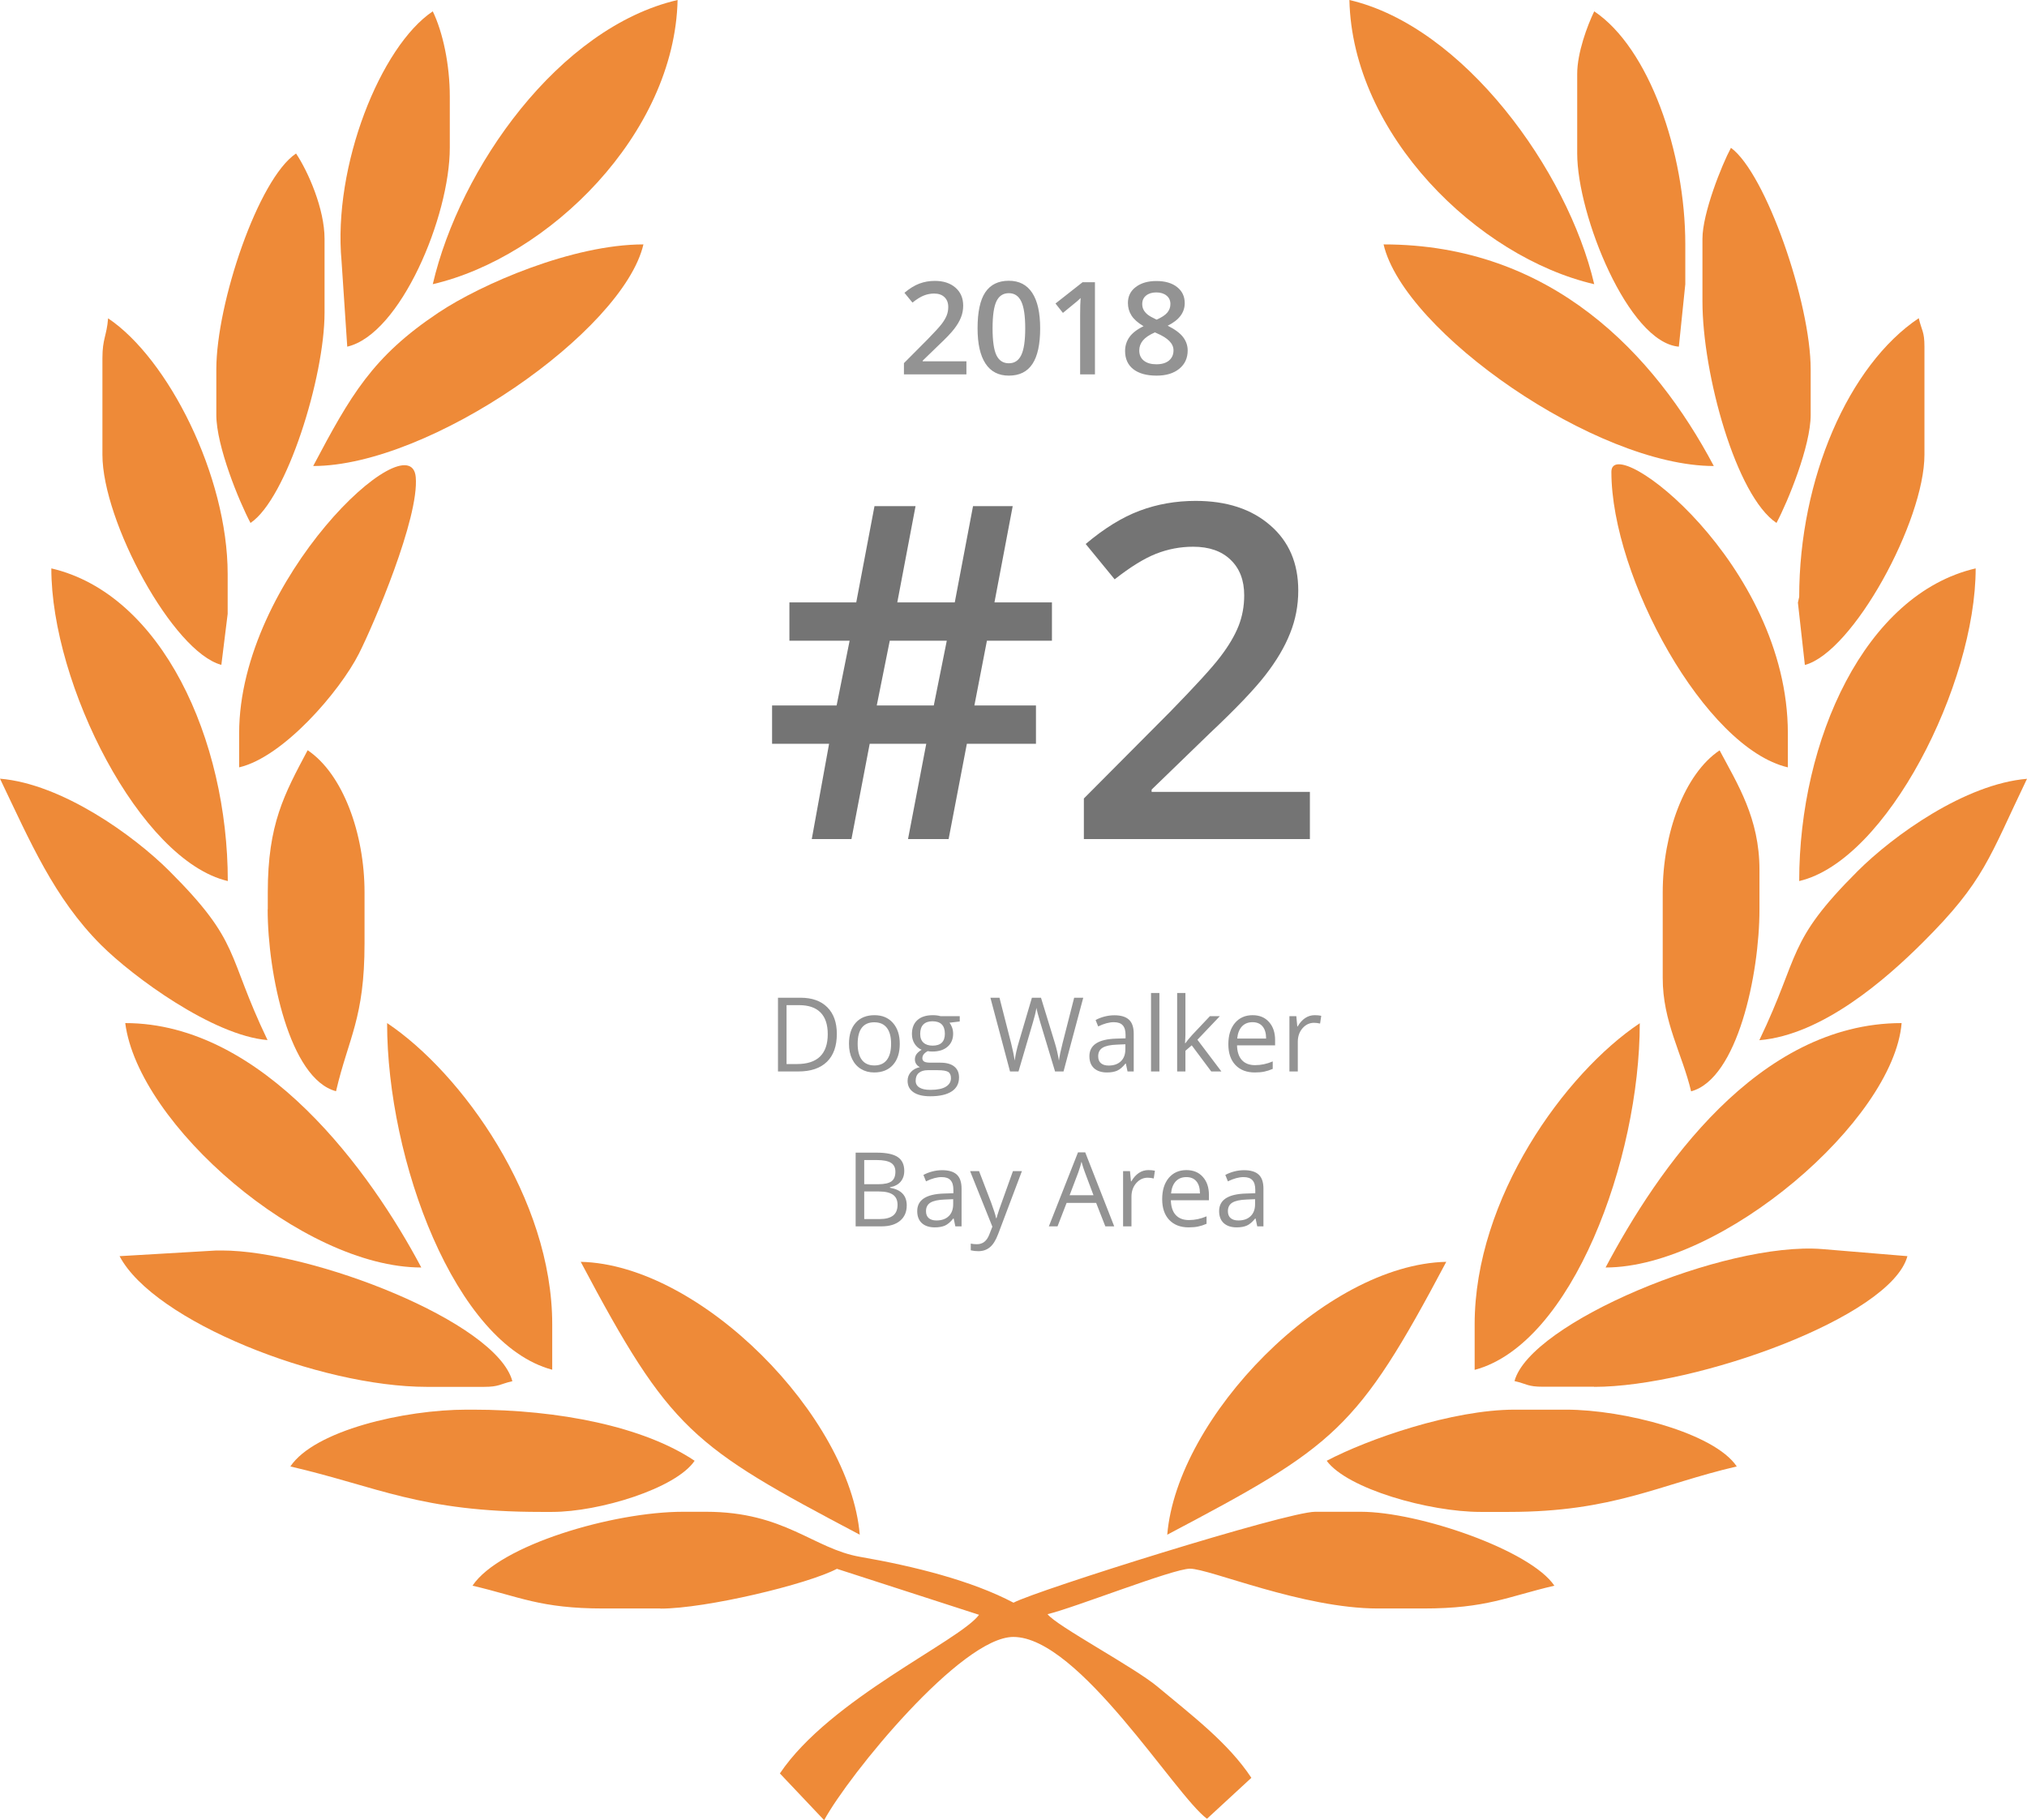 <svg width="157" height="141" viewBox="0 0 157 141" fill="none" xmlns="http://www.w3.org/2000/svg">
<path fill-rule="evenodd" clip-rule="evenodd" d="M26.456 20.25L26.896 26.854C31.012 25.896 34.839 16.779 34.839 11.442V7.482C34.839 5.018 34.309 2.514 33.52 0.878C29.484 3.581 25.767 12.858 26.456 20.25Z" fill="#EE8A38"/>
<path fill-rule="evenodd" clip-rule="evenodd" d="M123.48 22.015C121.422 13.207 113.359 2.055 104.517 0C104.747 10.414 114.458 19.921 123.48 22.015Z" fill="#EE8A38"/>
<path fill-rule="evenodd" clip-rule="evenodd" d="M122.161 5.726V11.891C122.161 16.649 126.118 26.534 130.034 26.854L130.534 22.015V18.933C130.534 11.801 127.726 3.721 123.48 0.878C122.94 1.995 122.161 4.09 122.161 5.726Z" fill="#EE8A38"/>
<path fill-rule="evenodd" clip-rule="evenodd" d="M33.52 22.015C42.512 19.921 52.253 10.374 52.483 0C43.291 2.135 35.618 12.998 33.52 22.015Z" fill="#EE8A38"/>
<path fill-rule="evenodd" clip-rule="evenodd" d="M24.258 36.1C33.29 36.1 48.267 25.656 49.836 18.933C44.36 18.933 37.277 22.005 33.96 24.22C28.844 27.631 27.156 30.624 24.258 36.1Z" fill="#EE8A38"/>
<path fill-rule="evenodd" clip-rule="evenodd" d="M131.862 18.494V23.342C131.862 28.978 134.47 38.424 137.597 40.509C138.477 38.853 140.245 34.554 140.245 32.14V28.619C140.245 23.441 136.758 13.416 134.07 11.451C133.351 12.788 131.862 16.529 131.862 18.494Z" fill="#EE8A38"/>
<path fill-rule="evenodd" clip-rule="evenodd" d="M132.742 36.1C128.146 27.422 120.173 18.933 107.164 18.933C108.743 25.706 123.62 36.1 132.742 36.1Z" fill="#EE8A38"/>
<path fill-rule="evenodd" clip-rule="evenodd" d="M16.755 28.619V32.14C16.755 34.554 18.523 38.854 19.403 40.51C22.21 38.634 25.138 29.198 25.138 24.22V18.494C25.138 16.2 23.879 13.307 22.93 11.891C20.012 13.836 16.755 23.482 16.755 28.619Z" fill="#EE8A38"/>
<path fill-rule="evenodd" clip-rule="evenodd" d="M139.356 46.235L139.256 46.684L139.795 51.512C143.532 50.514 149.057 40.359 149.057 35.222V26.853C149.057 25.666 148.847 25.636 148.617 24.648C143.182 28.289 139.356 37.088 139.356 46.235Z" fill="#EE8A38"/>
<path fill-rule="evenodd" clip-rule="evenodd" d="M139.356 68.25C146.14 66.674 153.024 53.008 153.024 44.03C144.461 46.025 139.356 57.297 139.356 68.25Z" fill="#EE8A38"/>
<path fill-rule="evenodd" clip-rule="evenodd" d="M7.933 27.741V35.223C7.933 40.38 13.398 50.505 17.145 51.503L17.634 47.552V44.47C17.634 36.849 13.008 27.762 8.373 24.659C8.263 26.036 7.933 26.225 7.933 27.741Z" fill="#EE8A38"/>
<path fill-rule="evenodd" clip-rule="evenodd" d="M124.809 36.55C124.809 44.719 132.082 57.956 138.477 59.443V56.799C138.477 43.672 124.809 33.358 124.809 36.55Z" fill="#EE8A38"/>
<path fill-rule="evenodd" clip-rule="evenodd" d="M18.523 56.799V59.443C21.95 58.645 26.317 53.557 27.795 50.645C28.914 48.44 32.481 40.121 32.201 36.959C31.812 32.53 18.523 44.869 18.523 56.799Z" fill="#EE8A38"/>
<path fill-rule="evenodd" clip-rule="evenodd" d="M17.644 68.25C17.644 57.297 12.539 46.025 3.976 44.03C3.966 52.988 10.85 66.664 17.644 68.25Z" fill="#EE8A38"/>
<path fill-rule="evenodd" clip-rule="evenodd" d="M136.268 80.58C141.164 80.171 146.11 75.822 148.947 72.989C153.713 68.24 154.053 66.455 157 60.33C152.204 60.729 146.649 64.719 143.882 67.482C138.337 73.019 139.486 73.876 136.268 80.58Z" fill="#EE8A38"/>
<path fill-rule="evenodd" clip-rule="evenodd" d="M0 60.32C2.338 65.198 4.176 69.547 7.823 73.198C10.311 75.682 16.505 80.221 20.721 80.57C17.484 73.827 18.713 73.059 13.118 67.473C10.351 64.709 4.796 60.719 0 60.32Z" fill="#EE8A38"/>
<path fill-rule="evenodd" clip-rule="evenodd" d="M20.732 70.446C20.732 75.463 22.43 83.583 26.027 84.531C26.996 80.371 28.235 78.905 28.235 73.079V69.129C28.235 64.56 26.556 59.952 23.829 58.116C22.01 61.538 20.741 63.842 20.741 69.129V70.446H20.732Z" fill="#EE8A38"/>
<path fill-rule="evenodd" clip-rule="evenodd" d="M130.983 84.54C134.57 83.583 136.278 75.473 136.278 70.455V67.373C136.278 63.393 134.59 60.759 133.191 58.126C130.464 59.951 128.785 64.56 128.785 69.139V75.742C128.775 79.164 130.304 81.648 130.983 84.54Z" fill="#EE8A38"/>
<path fill-rule="evenodd" clip-rule="evenodd" d="M114.218 106.117C121.751 104.112 127.007 89.828 127.007 79.264C121.212 83.134 114.218 92.81 114.218 102.596V106.117Z" fill="#EE8A38"/>
<path fill-rule="evenodd" clip-rule="evenodd" d="M124.359 98.186C133.371 98.186 146.659 86.804 147.289 79.253C136.129 79.253 128.396 90.575 124.359 98.186Z" fill="#EE8A38"/>
<path fill-rule="evenodd" clip-rule="evenodd" d="M32.631 98.186C28.734 90.824 20.422 79.253 9.701 79.253C10.71 87.094 23.429 98.186 32.631 98.186Z" fill="#EE8A38"/>
<path fill-rule="evenodd" clip-rule="evenodd" d="M29.983 79.253C29.983 89.867 35.239 104.101 42.772 106.106V102.585C42.772 92.839 35.748 83.103 29.983 79.253Z" fill="#EE8A38"/>
<path fill-rule="evenodd" clip-rule="evenodd" d="M33.071 107.433H37.477C38.666 107.433 38.696 107.223 39.685 106.994C38.456 102.385 24.139 96.869 17.195 96.869H16.755L9.262 97.308C11.919 102.356 24.738 107.433 33.071 107.433Z" fill="#EE8A38"/>
<path fill-rule="evenodd" clip-rule="evenodd" d="M123.48 107.433C131.353 107.433 146.469 102.026 147.738 97.308L141.134 96.759C133.601 96.161 118.514 102.475 117.305 106.984C118.295 107.213 118.315 107.423 119.513 107.423H123.48V107.433Z" fill="#EE8A38"/>
<path fill-rule="evenodd" clip-rule="evenodd" d="M36.158 109.199C31.292 109.199 24.358 110.815 22.49 113.598C29.284 115.174 32.541 117.12 41.893 117.12H42.772C46.399 117.12 52.343 115.314 53.802 113.159C49.846 110.506 43.281 109.199 36.607 109.199H36.158Z" fill="#EE8A38"/>
<path fill-rule="evenodd" clip-rule="evenodd" d="M102.758 113.159C104.357 115.334 110.691 117.12 114.668 117.12H116.876C124.989 117.12 128.505 114.995 134.52 113.598C132.782 111.005 125.778 109.199 121.292 109.199H117.325C112.49 109.199 105.956 111.474 102.758 113.159Z" fill="#EE8A38"/>
<path fill-rule="evenodd" clip-rule="evenodd" d="M44.98 97.747C51.924 110.845 53.572 112.012 66.591 118.885C65.831 109.757 54.292 97.957 44.98 97.747Z" fill="#EE8A38"/>
<path fill-rule="evenodd" clip-rule="evenodd" d="M90.409 118.885C103.408 112.022 105.096 110.815 112.02 97.747C102.618 97.957 91.169 109.777 90.409 118.885Z" fill="#EE8A38"/>
<path fill-rule="evenodd" clip-rule="evenodd" d="M51.154 124.611C54.681 124.611 62.554 122.725 64.822 121.528L75.832 125.09C74.334 127.115 64.283 131.603 60.406 137.379L63.833 141C65.761 137.459 74.444 126.805 78.49 126.805C83.585 126.805 91.029 139.095 93.487 140.89L96.924 137.718C95.135 135.005 92.298 132.87 89.64 130.646C87.832 129.14 81.787 125.927 81.138 125.04C83.156 124.571 90.859 121.518 92.168 121.518C93.686 121.518 100.89 124.601 106.725 124.601H110.252C115.167 124.601 116.756 123.683 120.393 122.835C118.554 120.092 109.902 117.109 105.396 117.109H101.869C99.671 117.109 80.328 123.184 78.5 124.152C75.293 122.456 70.827 121.329 66.621 120.601C62.994 119.972 60.776 117.109 54.681 117.109H52.913C47.478 117.109 38.696 119.693 36.597 122.835C40.244 123.683 41.823 124.601 46.738 124.601H51.154V124.611Z" fill="#EE8A38"/>
<path d="M64.816 80.09C64.816 81.033 64.56 81.754 64.047 82.254C63.536 82.751 62.801 83 61.84 83H60.258V77.289H62.008C62.896 77.289 63.586 77.535 64.078 78.027C64.57 78.519 64.816 79.207 64.816 80.09ZM64.113 80.113C64.113 79.368 63.926 78.807 63.551 78.43C63.178 78.052 62.624 77.863 61.887 77.863H60.922V82.426H61.73C62.522 82.426 63.117 82.232 63.516 81.844C63.914 81.453 64.113 80.876 64.113 80.113ZM69.691 80.856C69.691 81.553 69.516 82.099 69.164 82.492C68.812 82.883 68.327 83.078 67.707 83.078C67.324 83.078 66.984 82.988 66.688 82.809C66.391 82.629 66.162 82.371 66 82.035C65.838 81.699 65.758 81.306 65.758 80.856C65.758 80.158 65.932 79.615 66.281 79.227C66.63 78.836 67.115 78.641 67.734 78.641C68.333 78.641 68.809 78.84 69.16 79.238C69.514 79.637 69.691 80.176 69.691 80.856ZM66.43 80.856C66.43 81.402 66.539 81.819 66.758 82.106C66.977 82.392 67.298 82.535 67.723 82.535C68.147 82.535 68.469 82.393 68.688 82.109C68.909 81.823 69.019 81.405 69.019 80.856C69.019 80.311 68.909 79.898 68.688 79.617C68.469 79.333 68.144 79.191 67.715 79.191C67.29 79.191 66.97 79.331 66.754 79.609C66.538 79.888 66.43 80.303 66.43 80.856ZM74.336 78.719V79.129L73.543 79.223C73.616 79.314 73.681 79.434 73.738 79.582C73.796 79.728 73.824 79.893 73.824 80.078C73.824 80.497 73.681 80.832 73.394 81.082C73.108 81.332 72.715 81.457 72.215 81.457C72.087 81.457 71.967 81.447 71.856 81.426C71.579 81.572 71.441 81.755 71.441 81.977C71.441 82.094 71.49 82.181 71.586 82.238C71.682 82.293 71.848 82.32 72.082 82.32H72.84C73.303 82.32 73.659 82.418 73.906 82.613C74.156 82.809 74.281 83.092 74.281 83.465C74.281 83.939 74.091 84.299 73.711 84.547C73.331 84.797 72.776 84.922 72.047 84.922C71.487 84.922 71.055 84.818 70.75 84.609C70.448 84.401 70.297 84.107 70.297 83.727C70.297 83.466 70.38 83.241 70.547 83.051C70.713 82.861 70.948 82.732 71.25 82.664C71.141 82.615 71.048 82.538 70.973 82.434C70.9 82.329 70.863 82.208 70.863 82.07C70.863 81.914 70.905 81.777 70.988 81.66C71.072 81.543 71.203 81.43 71.383 81.32C71.162 81.229 70.981 81.074 70.84 80.856C70.702 80.637 70.633 80.387 70.633 80.106C70.633 79.637 70.773 79.276 71.055 79.023C71.336 78.768 71.734 78.641 72.25 78.641C72.474 78.641 72.676 78.667 72.856 78.719H74.336ZM70.922 83.719C70.922 83.951 71.019 84.126 71.215 84.246C71.41 84.366 71.69 84.426 72.055 84.426C72.599 84.426 73.001 84.344 73.262 84.18C73.525 84.018 73.656 83.798 73.656 83.519C73.656 83.288 73.585 83.126 73.441 83.035C73.298 82.947 73.029 82.902 72.633 82.902H71.856C71.561 82.902 71.332 82.973 71.168 83.113C71.004 83.254 70.922 83.456 70.922 83.719ZM71.273 80.09C71.273 80.389 71.358 80.616 71.527 80.769C71.697 80.923 71.932 81 72.234 81C72.867 81 73.184 80.693 73.184 80.078C73.184 79.435 72.863 79.113 72.223 79.113C71.918 79.113 71.684 79.195 71.519 79.359C71.356 79.523 71.273 79.767 71.273 80.09ZM82.375 83H81.719L80.566 79.176C80.512 79.007 80.451 78.793 80.383 78.535C80.315 78.277 80.28 78.122 80.277 78.07C80.22 78.414 80.129 78.79 80.004 79.199L78.887 83H78.231L76.711 77.289H77.414L78.316 80.816C78.441 81.311 78.533 81.759 78.59 82.16C78.66 81.684 78.764 81.217 78.902 80.762L79.926 77.289H80.629L81.703 80.793C81.828 81.197 81.934 81.652 82.019 82.16C82.069 81.79 82.163 81.34 82.301 80.809L83.199 77.289H83.902L82.375 83ZM87.332 83L87.203 82.391H87.172C86.958 82.659 86.745 82.841 86.531 82.938C86.32 83.031 86.056 83.078 85.738 83.078C85.314 83.078 84.981 82.969 84.738 82.75C84.499 82.531 84.379 82.22 84.379 81.816C84.379 80.952 85.07 80.499 86.453 80.457L87.18 80.434V80.168C87.18 79.832 87.107 79.585 86.961 79.426C86.818 79.264 86.587 79.184 86.269 79.184C85.913 79.184 85.509 79.293 85.059 79.512L84.859 79.016C85.07 78.901 85.301 78.811 85.551 78.746C85.803 78.681 86.056 78.648 86.309 78.648C86.819 78.648 87.197 78.762 87.441 78.988C87.689 79.215 87.812 79.578 87.812 80.078V83H87.332ZM85.867 82.543C86.271 82.543 86.587 82.432 86.816 82.211C87.048 81.99 87.164 81.68 87.164 81.281V80.894L86.516 80.922C86 80.94 85.628 81.021 85.398 81.164C85.172 81.305 85.059 81.525 85.059 81.824C85.059 82.059 85.129 82.237 85.269 82.359C85.413 82.482 85.612 82.543 85.867 82.543ZM89.801 83H89.152V76.922H89.801V83ZM91.816 80.809C91.928 80.65 92.099 80.441 92.328 80.184L93.711 78.719H94.481L92.746 80.543L94.602 83H93.816L92.305 80.977L91.816 81.398V83H91.176V76.922H91.816V80.144C91.816 80.288 91.806 80.509 91.785 80.809H91.816ZM97.188 83.078C96.555 83.078 96.055 82.885 95.688 82.5C95.323 82.115 95.141 81.579 95.141 80.894C95.141 80.204 95.31 79.656 95.648 79.25C95.99 78.844 96.447 78.641 97.019 78.641C97.556 78.641 97.981 78.818 98.293 79.172C98.606 79.523 98.762 79.988 98.762 80.566V80.977H95.812C95.826 81.479 95.952 81.861 96.191 82.121C96.434 82.382 96.773 82.512 97.211 82.512C97.672 82.512 98.128 82.415 98.578 82.223V82.801C98.349 82.9 98.132 82.97 97.926 83.012C97.723 83.056 97.477 83.078 97.188 83.078ZM97.012 79.184C96.668 79.184 96.393 79.296 96.188 79.519C95.984 79.743 95.865 80.053 95.828 80.449H98.066C98.066 80.04 97.975 79.728 97.793 79.512C97.611 79.293 97.35 79.184 97.012 79.184ZM101.824 78.641C102.014 78.641 102.185 78.656 102.336 78.688L102.246 79.289C102.069 79.25 101.913 79.231 101.777 79.231C101.431 79.231 101.134 79.371 100.887 79.652C100.642 79.934 100.52 80.284 100.52 80.703V83H99.871V78.719H100.406L100.48 79.512H100.512C100.671 79.233 100.862 79.018 101.086 78.867C101.31 78.716 101.556 78.641 101.824 78.641ZM66.273 89.289H67.887C68.644 89.289 69.193 89.402 69.531 89.629C69.87 89.856 70.039 90.213 70.039 90.703C70.039 91.042 69.944 91.322 69.754 91.543C69.566 91.762 69.292 91.904 68.93 91.969V92.008C69.797 92.156 70.231 92.612 70.231 93.375C70.231 93.885 70.057 94.284 69.711 94.57C69.367 94.857 68.885 95 68.266 95H66.273V89.289ZM66.938 91.734H68.031C68.5 91.734 68.837 91.662 69.043 91.516C69.249 91.367 69.352 91.118 69.352 90.769C69.352 90.449 69.237 90.219 69.008 90.078C68.779 89.935 68.414 89.863 67.914 89.863H66.938V91.734ZM66.938 92.297V94.434H68.129C68.59 94.434 68.936 94.345 69.168 94.168C69.402 93.988 69.519 93.708 69.519 93.328C69.519 92.974 69.4 92.713 69.16 92.547C68.923 92.38 68.561 92.297 68.074 92.297H66.938ZM73.996 95L73.867 94.391H73.836C73.622 94.659 73.409 94.841 73.195 94.938C72.984 95.031 72.72 95.078 72.402 95.078C71.978 95.078 71.644 94.969 71.402 94.75C71.163 94.531 71.043 94.22 71.043 93.816C71.043 92.952 71.734 92.499 73.117 92.457L73.844 92.434V92.168C73.844 91.832 73.771 91.585 73.625 91.426C73.482 91.264 73.251 91.184 72.934 91.184C72.577 91.184 72.173 91.293 71.723 91.512L71.523 91.016C71.734 90.901 71.965 90.811 72.215 90.746C72.467 90.681 72.72 90.648 72.973 90.648C73.483 90.648 73.861 90.762 74.106 90.988C74.353 91.215 74.477 91.578 74.477 92.078V95H73.996ZM72.531 94.543C72.935 94.543 73.251 94.432 73.481 94.211C73.712 93.99 73.828 93.68 73.828 93.281V92.894L73.18 92.922C72.664 92.94 72.292 93.021 72.062 93.164C71.836 93.305 71.723 93.525 71.723 93.824C71.723 94.059 71.793 94.237 71.934 94.359C72.077 94.482 72.276 94.543 72.531 94.543ZM75.137 90.719H75.832L76.769 93.16C76.975 93.717 77.103 94.12 77.152 94.367H77.184C77.217 94.234 77.288 94.008 77.394 93.688C77.504 93.365 77.858 92.375 78.457 90.719H79.152L77.312 95.594C77.13 96.076 76.917 96.417 76.672 96.617C76.43 96.82 76.132 96.922 75.777 96.922C75.579 96.922 75.384 96.9 75.191 96.856V96.336C75.335 96.367 75.495 96.383 75.672 96.383C76.117 96.383 76.435 96.133 76.625 95.633L76.863 95.023L75.137 90.719ZM85.613 95L84.902 93.184H82.613L81.91 95H81.238L83.496 89.266H84.055L86.301 95H85.613ZM84.695 92.586L84.031 90.816C83.945 90.592 83.857 90.318 83.766 89.992C83.708 90.242 83.626 90.517 83.519 90.816L82.848 92.586H84.695ZM88.941 90.641C89.132 90.641 89.302 90.656 89.453 90.688L89.363 91.289C89.186 91.25 89.03 91.231 88.894 91.231C88.548 91.231 88.251 91.371 88.004 91.652C87.759 91.934 87.637 92.284 87.637 92.703V95H86.988V90.719H87.523L87.598 91.512H87.629C87.788 91.233 87.979 91.018 88.203 90.867C88.427 90.716 88.673 90.641 88.941 90.641ZM92.062 95.078C91.43 95.078 90.93 94.885 90.562 94.5C90.198 94.115 90.016 93.579 90.016 92.894C90.016 92.204 90.185 91.656 90.523 91.25C90.865 90.844 91.322 90.641 91.894 90.641C92.431 90.641 92.856 90.818 93.168 91.172C93.481 91.523 93.637 91.988 93.637 92.566V92.977H90.688C90.701 93.479 90.827 93.861 91.066 94.121C91.309 94.382 91.648 94.512 92.086 94.512C92.547 94.512 93.003 94.415 93.453 94.223V94.801C93.224 94.9 93.007 94.97 92.801 95.012C92.598 95.056 92.352 95.078 92.062 95.078ZM91.887 91.184C91.543 91.184 91.268 91.296 91.062 91.519C90.859 91.743 90.74 92.053 90.703 92.449H92.941C92.941 92.04 92.85 91.728 92.668 91.512C92.486 91.293 92.225 91.184 91.887 91.184ZM97.379 95L97.25 94.391H97.219C97.005 94.659 96.792 94.841 96.578 94.938C96.367 95.031 96.103 95.078 95.785 95.078C95.361 95.078 95.027 94.969 94.785 94.75C94.546 94.531 94.426 94.22 94.426 93.816C94.426 92.952 95.117 92.499 96.5 92.457L97.227 92.434V92.168C97.227 91.832 97.154 91.585 97.008 91.426C96.865 91.264 96.634 91.184 96.316 91.184C95.96 91.184 95.556 91.293 95.106 91.512L94.906 91.016C95.117 90.901 95.348 90.811 95.598 90.746C95.85 90.681 96.103 90.648 96.356 90.648C96.866 90.648 97.243 90.762 97.488 90.988C97.736 91.215 97.859 91.578 97.859 92.078V95H97.379ZM95.914 94.543C96.318 94.543 96.634 94.432 96.863 94.211C97.095 93.99 97.211 93.68 97.211 93.281V92.894L96.562 92.922C96.047 92.94 95.674 93.021 95.445 93.164C95.219 93.305 95.106 93.525 95.106 93.824C95.106 94.059 95.176 94.237 95.316 94.359C95.46 94.482 95.659 94.543 95.914 94.543Z" fill="#939393"/>
<path d="M74.853 29H70.014V28.131L71.855 26.28C72.398 25.724 72.758 25.33 72.934 25.099C73.113 24.864 73.243 24.645 73.324 24.439C73.406 24.234 73.446 24.015 73.446 23.78C73.446 23.458 73.349 23.204 73.153 23.019C72.961 22.833 72.694 22.74 72.353 22.74C72.079 22.74 71.814 22.791 71.557 22.892C71.303 22.992 71.008 23.175 70.673 23.439L70.053 22.682C70.45 22.346 70.836 22.109 71.21 21.969C71.584 21.829 71.983 21.759 72.406 21.759C73.07 21.759 73.603 21.933 74.003 22.281C74.403 22.626 74.603 23.092 74.603 23.678C74.603 24 74.545 24.306 74.428 24.596C74.314 24.885 74.136 25.185 73.895 25.494C73.658 25.8 73.261 26.215 72.704 26.739L71.464 27.94V27.989H74.853V29ZM80.565 25.431C80.565 26.671 80.365 27.592 79.965 28.194C79.568 28.797 78.959 29.098 78.139 29.098C77.344 29.098 76.742 28.787 76.332 28.165C75.922 27.543 75.717 26.632 75.717 25.431C75.717 24.171 75.915 23.243 76.312 22.648C76.713 22.049 77.322 21.749 78.139 21.749C78.936 21.749 79.54 22.061 79.95 22.686C80.36 23.311 80.565 24.226 80.565 25.431ZM76.879 25.431C76.879 26.404 76.978 27.099 77.177 27.516C77.379 27.932 77.699 28.141 78.139 28.141C78.578 28.141 78.899 27.929 79.101 27.506C79.306 27.083 79.408 26.391 79.408 25.431C79.408 24.474 79.306 23.782 79.101 23.355C78.899 22.926 78.578 22.711 78.139 22.711C77.699 22.711 77.379 22.921 77.177 23.341C76.978 23.761 76.879 24.457 76.879 25.431ZM84.809 29H83.661V24.391C83.661 23.84 83.674 23.404 83.7 23.082C83.625 23.16 83.533 23.246 83.422 23.341C83.314 23.435 82.95 23.735 82.328 24.239L81.752 23.512L83.852 21.861H84.809V29ZM89.564 21.769C90.242 21.769 90.777 21.925 91.171 22.237C91.565 22.547 91.762 22.962 91.762 23.482C91.762 24.215 91.322 24.797 90.443 25.23C91.003 25.51 91.4 25.805 91.635 26.114C91.872 26.424 91.991 26.769 91.991 27.149C91.991 27.739 91.775 28.211 91.342 28.565C90.909 28.92 90.323 29.098 89.584 29.098C88.809 29.098 88.209 28.932 87.782 28.6C87.356 28.268 87.143 27.797 87.143 27.189C87.143 26.791 87.253 26.435 87.475 26.119C87.699 25.8 88.065 25.517 88.573 25.27C88.137 25.009 87.826 24.734 87.641 24.444C87.455 24.155 87.362 23.829 87.362 23.468C87.362 22.95 87.566 22.538 87.973 22.232C88.38 21.923 88.91 21.769 89.564 21.769ZM88.241 27.149C88.241 27.488 88.36 27.752 88.598 27.94C88.835 28.126 89.158 28.219 89.564 28.219C89.984 28.219 90.31 28.123 90.541 27.931C90.775 27.735 90.893 27.472 90.893 27.14C90.893 26.876 90.785 26.635 90.57 26.417C90.356 26.199 90.03 25.997 89.594 25.811L89.452 25.748C89.022 25.937 88.713 26.145 88.524 26.373C88.336 26.598 88.241 26.856 88.241 27.149ZM89.555 22.652C89.229 22.652 88.967 22.734 88.769 22.896C88.57 23.056 88.471 23.274 88.471 23.551C88.471 23.72 88.507 23.871 88.578 24.005C88.65 24.138 88.754 24.26 88.891 24.371C89.027 24.479 89.258 24.609 89.584 24.762C89.975 24.589 90.25 24.409 90.409 24.22C90.572 24.028 90.653 23.805 90.653 23.551C90.653 23.274 90.552 23.056 90.351 22.896C90.152 22.734 89.887 22.652 89.555 22.652Z" fill="#939393"/>
<path d="M76.442 49.631L75.471 54.648H80.24V57.616H74.888L73.474 65H70.33L71.743 57.616H67.362L65.949 65H62.875L64.217 57.616H59.801V54.648H64.8L65.807 49.631H61.143V46.663H66.32L67.733 39.208H70.913L69.499 46.663H73.951L75.365 39.208H78.438L77.025 46.663H81.477V49.631H76.442ZM67.909 54.648H72.326L73.333 49.631H68.916L67.909 54.648ZM101.457 65H83.95V61.855L90.61 55.16C92.577 53.146 93.879 51.721 94.514 50.885C95.162 50.037 95.633 49.242 95.928 48.5C96.222 47.758 96.369 46.963 96.369 46.115C96.369 44.949 96.016 44.03 95.309 43.359C94.615 42.688 93.649 42.352 92.412 42.352C91.423 42.352 90.463 42.535 89.533 42.9C88.614 43.265 87.548 43.924 86.335 44.878L84.092 42.14C85.528 40.927 86.924 40.067 88.278 39.561C89.633 39.054 91.076 38.801 92.607 38.801C95.009 38.801 96.935 39.431 98.383 40.692C99.832 41.94 100.556 43.624 100.556 45.744C100.556 46.91 100.344 48.017 99.92 49.065C99.508 50.113 98.866 51.197 97.995 52.316C97.135 53.423 95.698 54.925 93.684 56.821L89.197 61.166V61.343H101.457V65Z" fill="#747474"/>
</svg>
